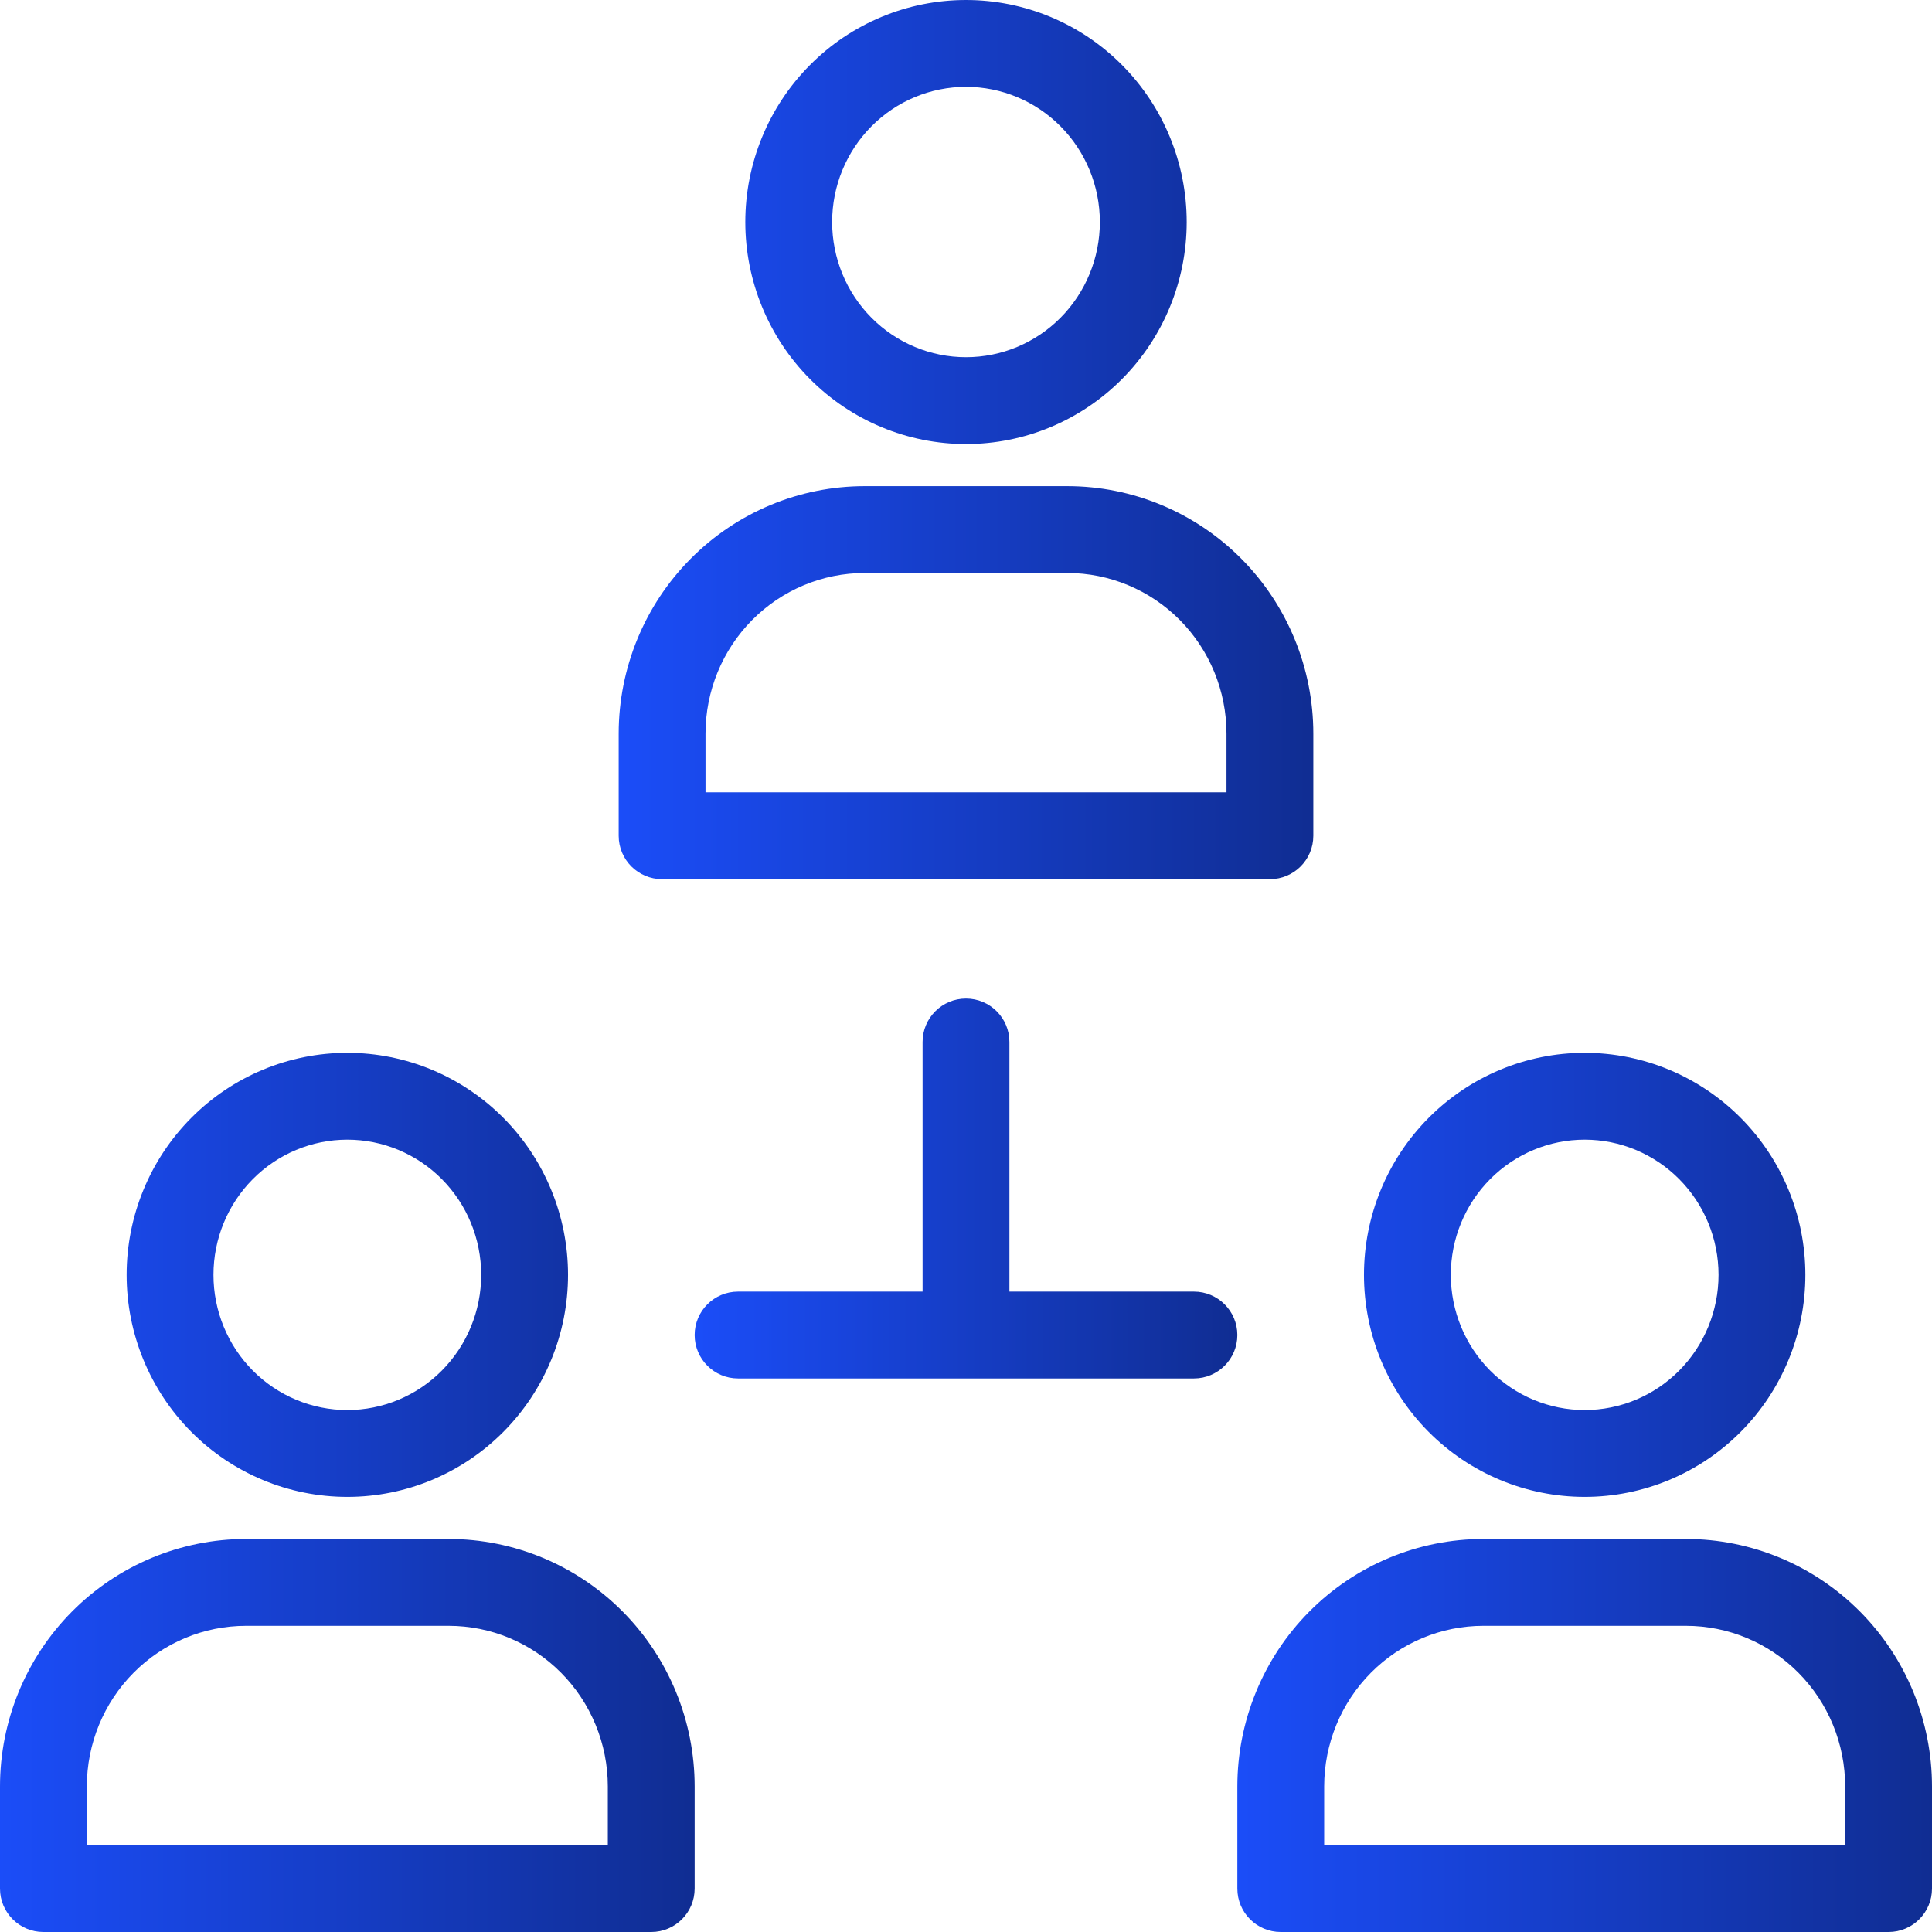 <svg width="178" height="178" viewBox="0 0 178 178" fill="none" xmlns="http://www.w3.org/2000/svg">
<path fill-rule="evenodd" clip-rule="evenodd" d="M17.612 103.002C21.422 99.162 26.598 97 32 97C37.402 97 42.578 99.162 46.388 103.002C50.198 106.84 52.333 112.04 52.333 117.456C52.333 122.871 50.198 128.071 46.388 131.91C42.578 135.749 37.402 137.911 32 137.911C26.598 137.911 21.422 135.749 17.612 131.91C13.802 128.071 11.667 122.871 11.667 117.456C11.667 112.04 13.802 106.84 17.612 103.002ZM32 105C28.739 105 25.605 106.305 23.29 108.638C20.973 110.971 19.667 114.143 19.667 117.456C19.667 120.769 20.973 123.94 23.29 126.274C25.605 128.606 28.739 129.911 32 129.911C35.261 129.911 38.395 128.606 40.71 126.274C43.027 123.94 44.333 120.769 44.333 117.456C44.333 114.143 43.027 110.971 40.71 108.638C38.395 106.305 35.261 105 32 105ZM22.667 149.79C18.787 149.79 15.059 151.343 12.306 154.116C9.552 156.891 8 160.66 8 164.597V170H56V164.597C56 160.66 54.448 156.891 51.694 154.116C48.941 151.343 45.214 149.79 41.333 149.79H22.667ZM6.628 148.481C10.877 144.2 16.645 141.79 22.667 141.79H41.333C47.355 141.79 53.123 144.2 57.372 148.481C61.619 152.76 64 158.558 64 164.597V174C64 176.209 62.209 178 60 178H4C1.791 178 0 176.209 0 174V164.597C0 158.558 2.381 152.76 6.628 148.481Z" fill="url(#paint0_linear_145_78)"/>
<path fill-rule="evenodd" clip-rule="evenodd" d="M74.612 6.002C78.422 2.162 83.598 0 89 0C94.402 0 99.578 2.162 103.388 6.002C107.198 9.84 109.333 15.04 109.333 20.456C109.333 25.871 107.198 31.071 103.388 34.91C99.578 38.749 94.402 40.911 89 40.911C83.598 40.911 78.422 38.749 74.612 34.91C70.802 31.071 68.667 25.871 68.667 20.456C68.667 15.04 70.802 9.84 74.612 6.002ZM89 8C85.739 8 82.605 9.305 80.29 11.638C77.973 13.971 76.667 17.143 76.667 20.456C76.667 23.769 77.973 26.94 80.29 29.274C82.605 31.607 85.739 32.911 89 32.911C92.261 32.911 95.395 31.607 97.71 29.274C100.027 26.94 101.333 23.769 101.333 20.456C101.333 17.143 100.027 13.971 97.71 11.638C95.395 9.305 92.261 8 89 8ZM79.667 52.79C75.787 52.79 72.059 54.343 69.306 57.116C66.552 59.891 65 63.66 65 67.597V73H113V67.597C113 63.66 111.448 59.891 108.694 57.116C105.941 54.343 102.214 52.79 98.333 52.79H79.667ZM63.628 51.481C67.877 47.2 73.645 44.79 79.667 44.79H98.333C104.355 44.79 110.123 47.2 114.372 51.481C118.619 55.76 121 61.558 121 67.597V77C121 79.209 119.209 81 117 81H61C58.791 81 57 79.209 57 77V67.597C57 61.558 59.381 55.76 63.628 51.481Z" fill="url(#paint1_linear_145_78)"/>
<path fill-rule="evenodd" clip-rule="evenodd" d="M131.612 103.002C135.423 99.162 140.598 97 146 97C151.402 97 156.577 99.162 160.388 103.002C164.198 106.84 166.333 112.04 166.333 117.456C166.333 122.871 164.198 128.071 160.388 131.91C156.577 135.749 151.402 137.911 146 137.911C140.598 137.911 135.423 135.749 131.612 131.91C127.802 128.071 125.667 122.871 125.667 117.456C125.667 112.04 127.802 106.84 131.612 103.002ZM146 105C142.739 105 139.605 106.305 137.29 108.638C134.973 110.971 133.667 114.143 133.667 117.456C133.667 120.769 134.973 123.94 137.29 126.274C139.605 128.606 142.739 129.911 146 129.911C149.261 129.911 152.395 128.606 154.71 126.274C157.027 123.94 158.333 120.769 158.333 117.456C158.333 114.143 157.027 110.971 154.71 108.638C152.395 106.305 149.261 105 146 105ZM136.667 149.79C132.787 149.79 129.059 151.343 126.306 154.116C123.552 156.891 122 160.66 122 164.597V170H170V164.597C170 160.66 168.448 156.891 165.694 154.116C162.941 151.343 159.214 149.79 155.333 149.79H136.667ZM120.628 148.481C124.877 144.2 130.645 141.79 136.667 141.79H155.333C161.355 141.79 167.123 144.2 171.372 148.481C175.619 152.76 178 158.558 178 164.597V174C178 176.209 176.209 178 174 178H118C115.791 178 114 176.209 114 174V164.597C114 158.558 116.381 152.76 120.628 148.481Z" fill="url(#paint2_linear_145_78)"/>
<path fill-rule="evenodd" clip-rule="evenodd" d="M85 119L85 96C85 93.791 86.791 92 89 92C91.209 92 93 93.791 93 96L93 119H110C112.209 119 114 120.791 114 123C114 125.209 112.209 127 110 127H68C65.791 127 64 125.209 64 123C64 120.791 65.791 119 68 119H85Z" fill="url(#paint3_linear_145_78)"/>
<defs>
<linearGradient id="paint0_linear_145_78" x1="0" y1="137.5" x2="64" y2="137.5" gradientUnits="userSpaceOnUse">
<stop stop-color="#1B4DF8"/>
<stop offset="1" stop-color="#102D92"/>
</linearGradient>
<linearGradient id="paint1_linear_145_78" x1="57" y1="40.5" x2="121" y2="40.5" gradientUnits="userSpaceOnUse">
<stop stop-color="#1B4DF8"/>
<stop offset="1" stop-color="#102D92"/>
</linearGradient>
<linearGradient id="paint2_linear_145_78" x1="114" y1="137.5" x2="178" y2="137.5" gradientUnits="userSpaceOnUse">
<stop stop-color="#1B4DF8"/>
<stop offset="1" stop-color="#102D92"/>
</linearGradient>
<linearGradient id="paint3_linear_145_78" x1="64" y1="109.5" x2="114" y2="109.5" gradientUnits="userSpaceOnUse">
<stop stop-color="#1B4DF8"/>
<stop offset="1" stop-color="#102D92"/>
</linearGradient>
</defs>
</svg>
